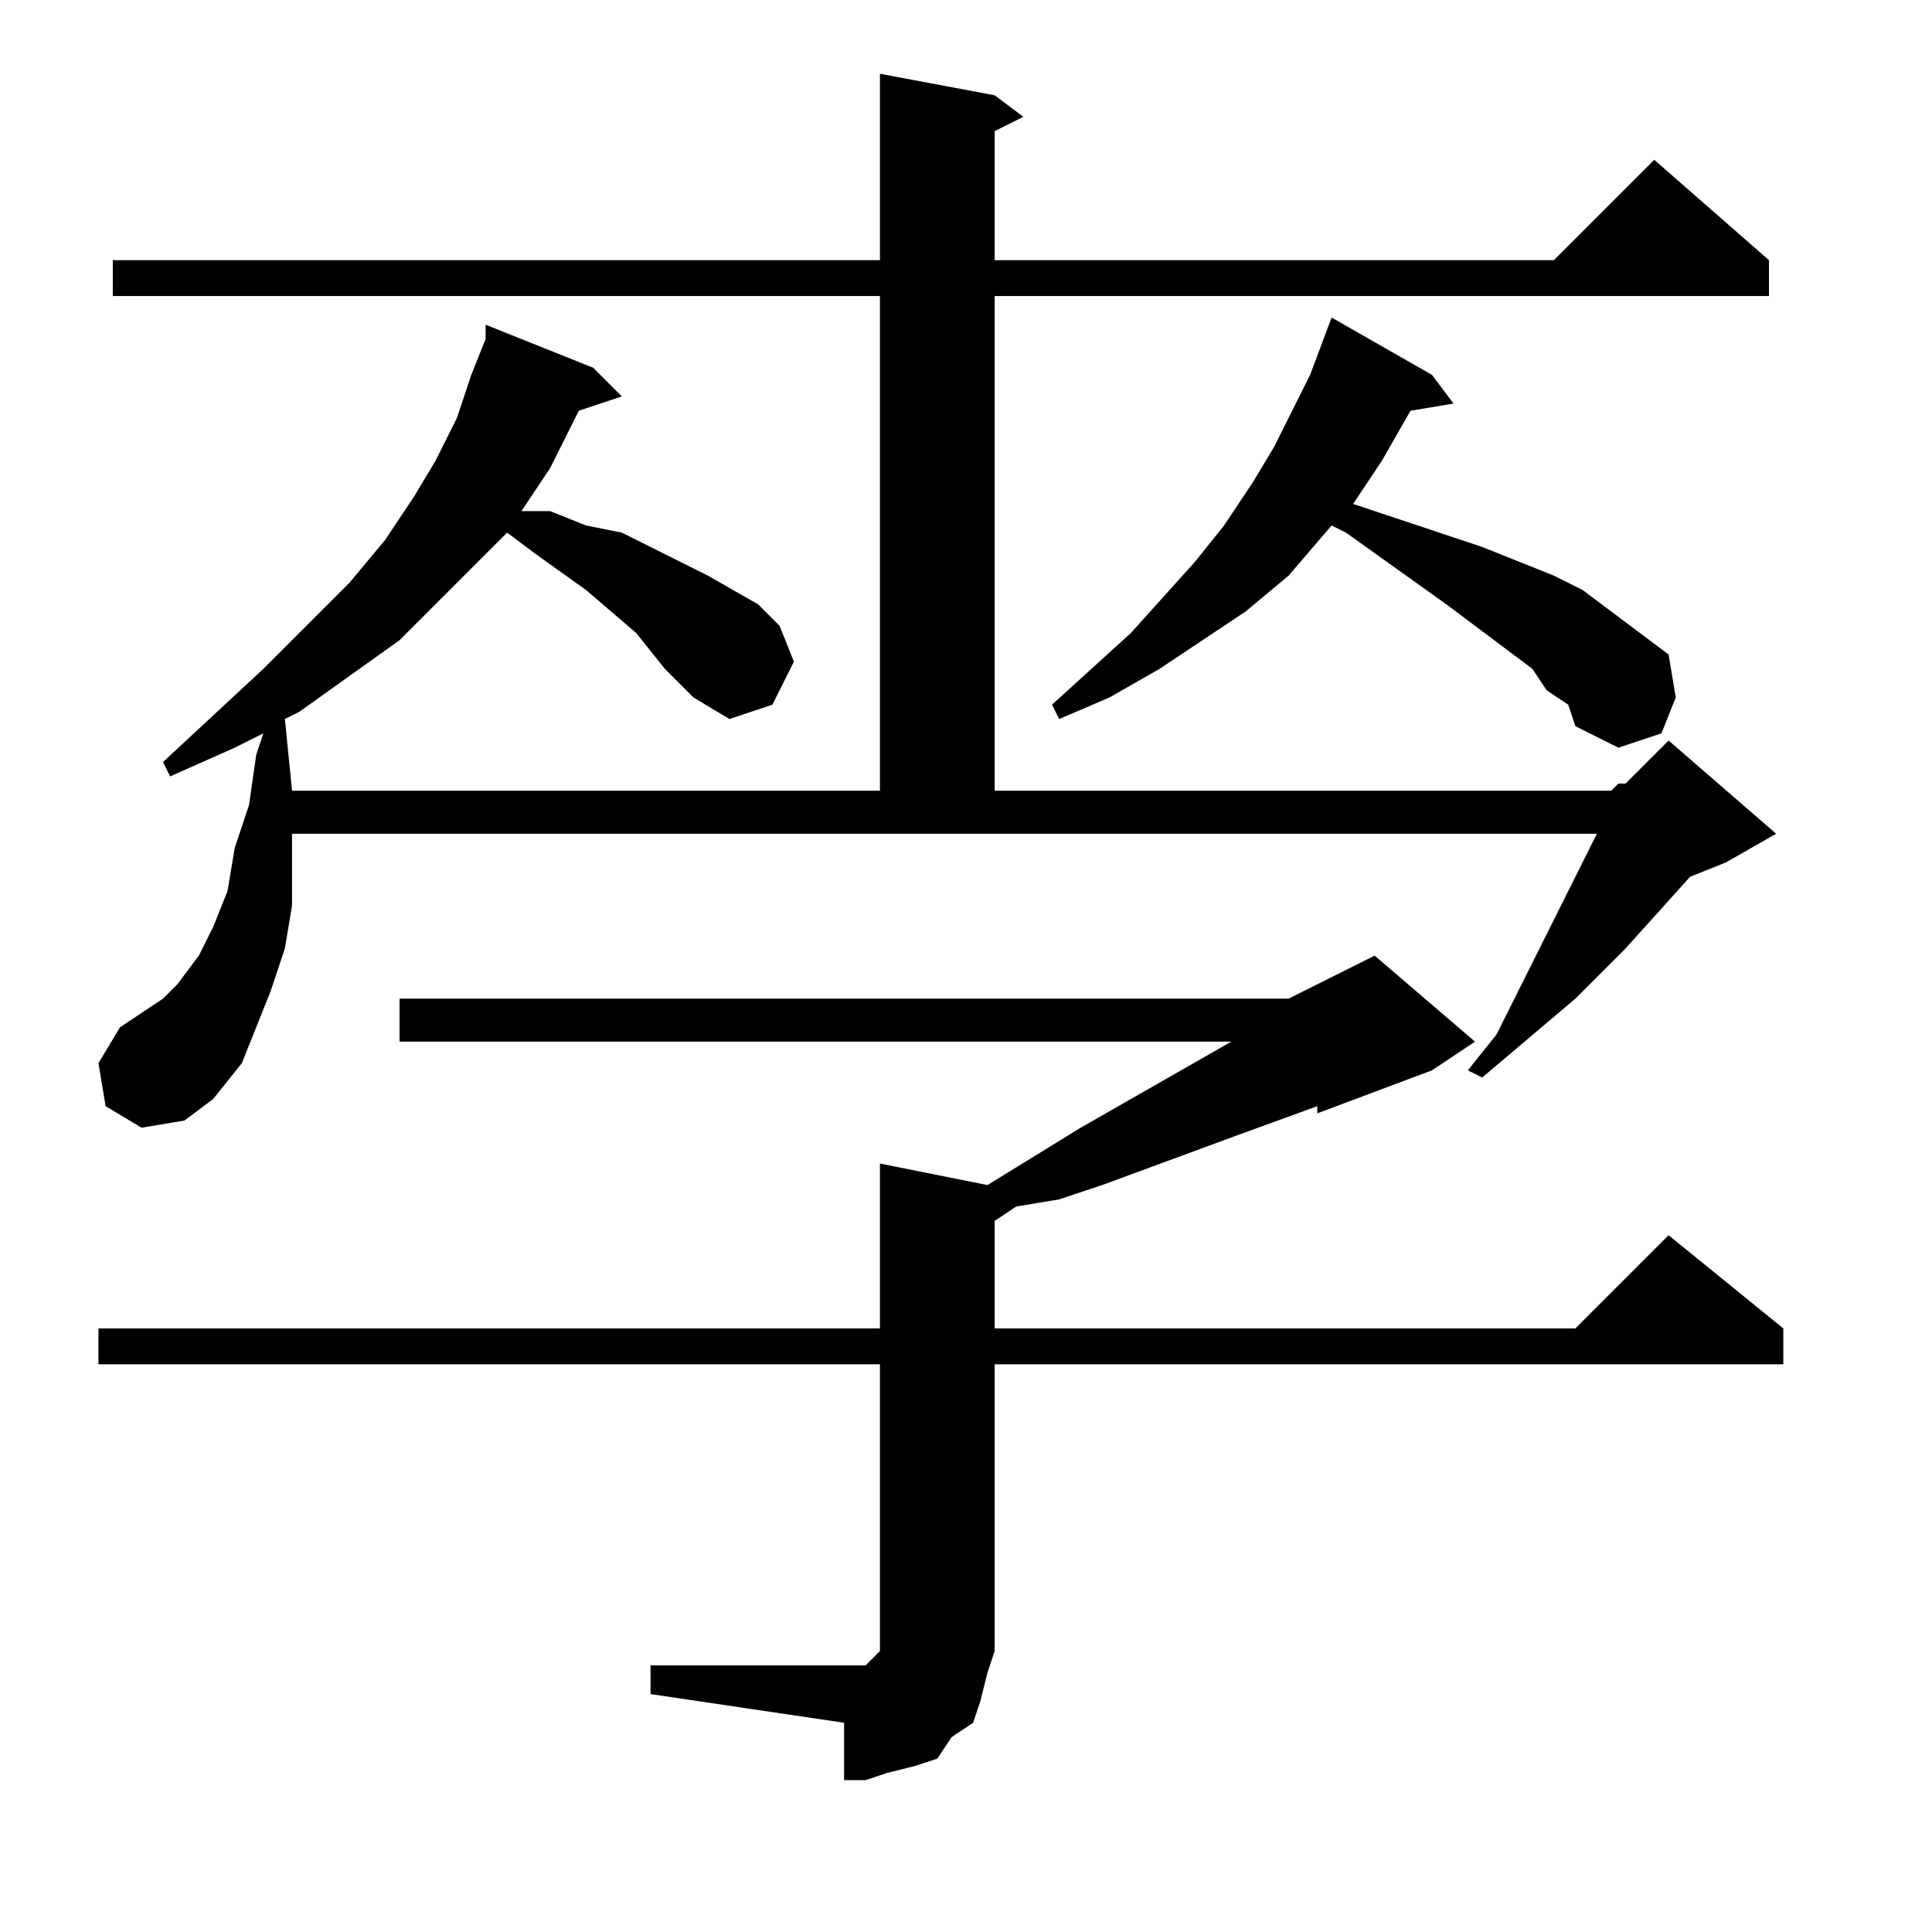 <?xml version="1.0" encoding="utf-8"?>
<!-- Generator: Adobe Illustrator 16.0.0, SVG Export Plug-In . SVG Version: 6.00 Build 0)  -->
<!DOCTYPE svg PUBLIC "-//W3C//DTD SVG 1.1//EN" "http://www.w3.org/Graphics/SVG/1.1/DTD/svg11.dtd">
<svg version="1.1" id="图层_1" xmlns="http://www.w3.org/2000/svg" xmlns:xlink="http://www.w3.org/1999/xlink" x="0px" y="0px"
	 width="1000px" height="1000px" viewBox="0 0 1000 1000" enable-background="new 0 0 1000 1000" xml:space="preserve">
<path d="M833.973,409.275l3.711-3.711h3.711l22.266-22.266l55.664,48.242l-25.977,14.844l-18.555,7.422l-33.398,37.109
	l-25.977,25.977l-48.242,40.82l-7.422-3.711l14.844-18.555l48.242-96.484l3.711-7.422H151.16v14.844v22.266l-3.711,22.266
	l-7.422,22.266l-7.422,18.555l-7.422,18.555l-14.844,18.555l-14.844,11.133l-22.266,3.711l-18.555-11.133l-3.711-22.266
	l11.133-18.555l11.133-7.422l11.133-7.422l7.422-7.422l11.133-14.844l7.422-14.844l7.422-18.555l3.711-22.266l7.422-22.266
	l3.711-25.977l3.711-11.133l-14.844,7.422l-33.398,14.844l-3.711-7.422l51.953-48.242l44.531-44.531l18.555-22.266l14.844-22.266
	l11.133-18.555l11.133-22.266l7.422-22.266l7.422-18.555v-7.422l55.664,22.266l14.844,14.844l-22.266,7.422l-14.844,29.688
	l-14.844,22.266h14.844l18.555,7.422l18.555,3.711l29.688,14.844l14.844,7.422l25.977,14.844l11.133,11.133l7.422,18.555
	l-11.133,22.266l-22.266,7.422l-18.555-11.133l-7.422-7.422l-7.422-7.422l-14.844-18.555l-25.977-22.266l-25.977-18.555
	l-14.844-11.133l-11.133,11.133L229.09,309.08l-22.266,22.266L180.848,349.9l-25.977,18.555l-7.422,3.711l3.711,37.109h304.297
	V153.221H58.387v-18.555h397.07V38.182l59.375,11.133l14.844,11.133l-14.844,7.422v66.797h289.453l51.953-51.953l59.375,51.953
	v18.555H514.832v256.055H833.973z M336.707,862.01h100.195h3.711h7.422l3.711-3.711l3.711-3.711v-7.422v-3.711V706.15H50.965
	v-18.555h404.492v-85.352l55.664,11.133l48.242-29.688l77.93-44.531H206.824v-22.266H666.98l29.688-14.844l14.844-7.422
	l51.953,44.531l-22.266,14.844l-59.375,22.266v-3.711l-40.82,14.844l-70.508,25.977l-22.266,7.422l-22.266,3.711l-11.133,7.422
	v55.664h300.586l48.242-48.242l59.375,48.242v18.555H514.832v137.305v11.133l-3.711,11.133l-3.711,14.844l-3.711,11.133
	l-11.133,7.422l-7.422,11.133l-11.133,3.711l-14.844,3.711l-11.133,3.711h-11.133v-29.688l-100.195-14.844V862.01z M800.574,357.322
	l-7.422-11.133l-14.844-11.133l-29.688-22.266l-51.953-37.109l-7.422-3.711l-22.266,25.977l-22.266,18.555l-22.266,14.844
	l-22.266,14.844l-25.977,14.844l-25.977,11.133l-3.711-7.422l40.82-37.109l33.398-37.109l14.844-18.555l14.844-22.266l11.133-18.555
	l18.555-37.109l11.133-29.688l51.953,29.688l11.133,14.844l-22.266,3.711l-14.844,25.977l-14.844,22.266l22.266,7.422l22.266,7.422
	l22.266,7.422l18.555,7.422l18.555,7.422l14.844,7.422l14.844,11.133l14.844,11.133l14.844,11.133l3.711,22.266l-7.422,18.555
	l-22.266,7.422l-22.266-11.133l-3.711-11.133L800.574,357.322z"/>
</svg>
